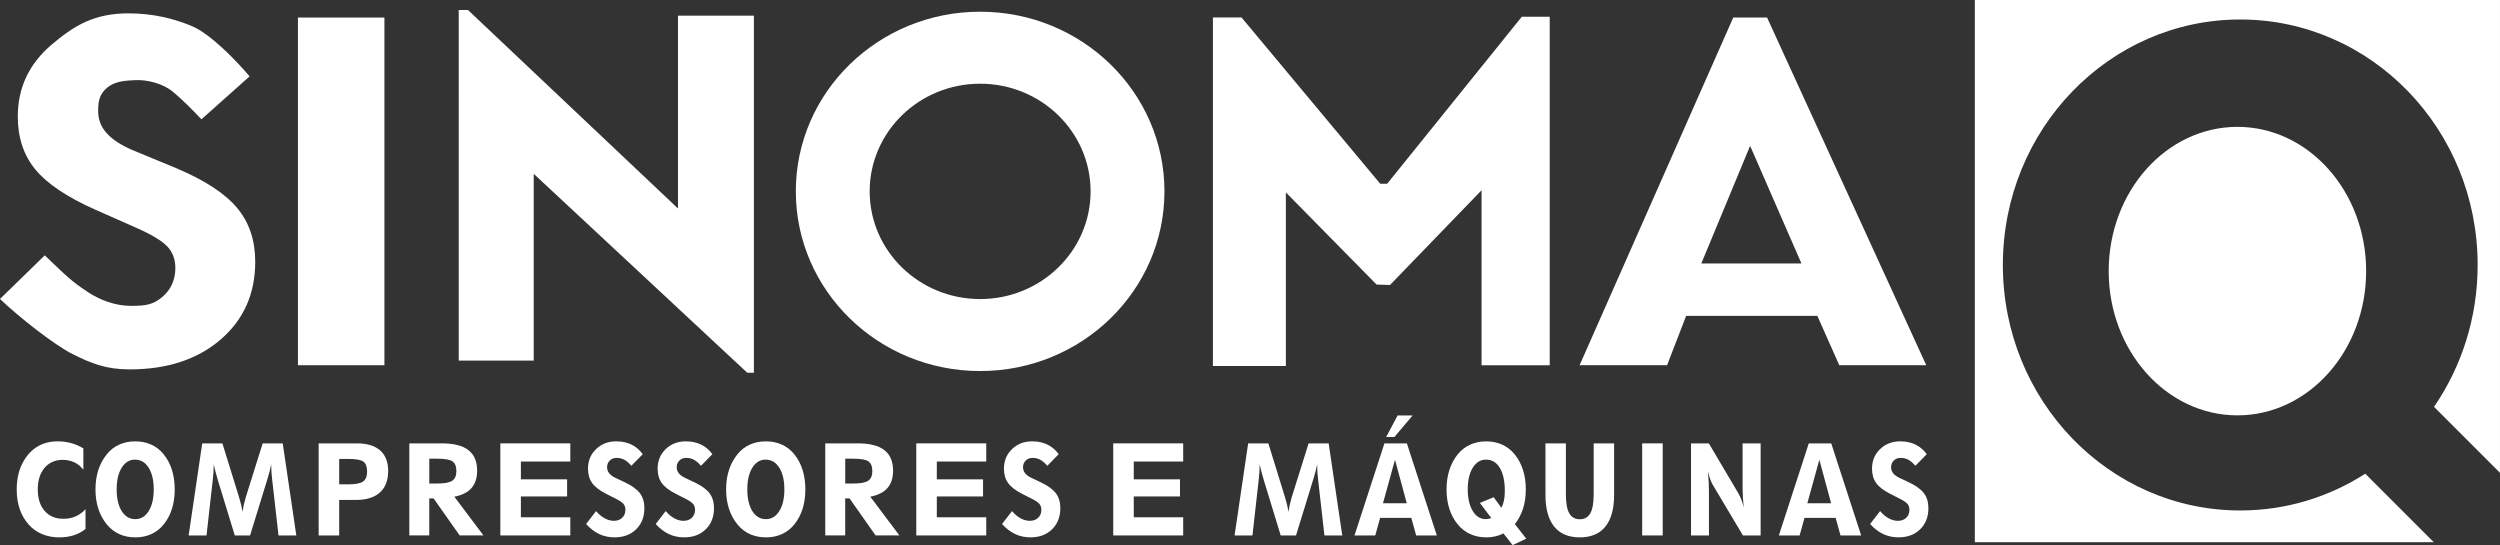 <?xml version="1.0" encoding="UTF-8"?><svg id="Layer_2" xmlns="http://www.w3.org/2000/svg" viewBox="0 0 296.983 64.751"><rect x="0" y="0" width="296.983" height="64.751" fill="#333333" stroke="none"/><g id="Layer_1-2"><path d="m10.158,62.842c-.427.335-.897.585-1.41.748-.512.163-1.088.245-1.726.245-.726,0-1.394-.127-2.005-.379-.611-.253-1.137-.62-1.578-1.103-.482-.533-.845-1.151-1.089-1.854-.244-.703-.365-1.484-.365-2.343,0-.574.054-1.119.162-1.633.108-.514.265-.981.472-1.399.441-.887,1.017-1.557,1.73-2.012.712-.455,1.548-.682,2.508-.682.565,0,1.098.069,1.599.207.501.138.983.347,1.447.627v2.536c-.303-.391-.66-.684-1.072-.879-.411-.195-.876-.293-1.395-.293-.891,0-1.606.318-2.143.954-.538.636-.806,1.485-.806,2.547,0,1.084.272,1.939.817,2.563.544.625,1.288.937,2.229.937.528,0,1.012-.095,1.451-.286.439-.191.83-.477,1.175-.858v2.357Z" style="fill:#fff; stroke-width:0px;"/><path d="m16.085,63.835c-.708,0-1.346-.129-1.916-.386-.57-.257-1.064-.641-1.482-1.151-.45-.556-.787-1.181-1.01-1.874-.223-.694-.334-1.459-.334-2.295,0-.841.114-1.609.341-2.305.227-.696.566-1.32,1.016-1.871.4-.501.886-.879,1.458-1.137.572-.257,1.209-.386,1.912-.386.698,0,1.331.128,1.899.386.567.258,1.055.636,1.464,1.137.441.547.772,1.169.992,1.868.221.698.331,1.472.331,2.322,0,.841-.109,1.607-.327,2.298-.218.691-.545,1.311-.982,1.857-.409.501-.897.882-1.464,1.144-.567.262-1.2.393-1.898.393Zm-.014-2.164c.657,0,1.186-.319,1.589-.958.402-.638.603-1.495.603-2.571,0-1.084-.202-1.945-.606-2.584-.404-.638-.947-.958-1.626-.958-.652,0-1.178.321-1.575.962-.398.641-.596,1.496-.596,2.567,0,1.089.2,1.951.599,2.587.4.636.937.955,1.613.955Z" style="fill:#fff; stroke-width:0px;"/><path d="m27.89,63.607l-2.019-6.602-.007-.028c-.23-.772-.388-1.381-.476-1.826v.2c0,.211-.009.451-.028.72-.018.269-.046.573-.083.913l-.744,6.623h-2.123l1.613-10.937h2.398l1.978,6.395c.087.275.165.561.234.854.069.294.126.59.172.889.046-.298.101-.593.165-.882.064-.289.14-.576.227-.861l2.005-6.395h2.384l1.613,10.937h-2.116l-.751-6.623c-.041-.335-.07-.632-.086-.889-.016-.257-.024-.51-.024-.758v-.186c-.051.257-.112.526-.183.806-.071.28-.171.63-.3,1.047l-2.033,6.602h-1.819Z" style="fill:#fff; stroke-width:0px;"/><path d="m40.294,59.39v4.218h-2.439v-10.937h4.569c1.194,0,2.107.28,2.739.841.632.561.948,1.371.948,2.433,0,1.121-.329,1.975-.986,2.563-.657.588-1.613.882-2.867.882h-1.964Zm0-1.854h1.103c.841,0,1.42-.113,1.737-.338.317-.225.475-.616.475-1.171,0-.575-.145-.969-.434-1.185-.289-.216-.882-.324-1.778-.324h-1.103v3.019Z" style="fill:#fff; stroke-width:0px;"/><path d="m48.625,63.607v-10.937h3.88c1.406,0,2.453.268,3.142.803.689.535,1.034,1.35,1.034,2.443,0,.864-.223,1.55-.669,2.06-.446.51-1.126.853-2.04,1.027l3.459,4.603h-2.826l-3.101-4.403h-.51v4.403h-2.371Zm2.371-6.168h.944c.864,0,1.459-.11,1.785-.331.326-.221.49-.599.49-1.137,0-.556-.152-.942-.455-1.158-.303-.216-.91-.324-1.819-.324h-.944v2.949Z" style="fill:#fff; stroke-width:0px;"/><path d="m59.438,63.607v-10.937h8.311v2.157h-5.872v2.116h5.492v2.033h-5.492v2.474h5.872v2.157h-8.311Z" style="fill:#fff; stroke-width:0px;"/><path d="m74.323,57.343c.799.386,1.37.812,1.713,1.278.342.466.513,1.046.513,1.74,0,1.034-.326,1.871-.978,2.512-.652.641-1.507.961-2.564.961-.661,0-1.269-.13-1.822-.389-.554-.26-1.074-.658-1.561-1.196l1.185-1.537c.321.377.662.664,1.023.861.361.198.725.297,1.092.297.409,0,.74-.121.992-.362.253-.241.379-.557.379-.947,0-.276-.075-.505-.224-.689-.149-.184-.447-.388-.892-.613l-1.144-.579c-.795-.404-1.358-.836-1.689-1.296-.331-.459-.496-1.029-.496-1.709,0-.928.318-1.701.954-2.319.636-.618,1.437-.927,2.402-.927.675,0,1.275.126,1.799.379.524.253.974.634,1.35,1.144l-1.357,1.385c-.271-.326-.547-.565-.827-.717s-.588-.227-.923-.227c-.326,0-.596.104-.81.313-.214.209-.321.475-.321.796,0,.267.078.501.234.703.156.202.395.384.717.544l1.254.593Z" style="fill:#fff; stroke-width:0px;"/><path d="m82.593,57.343c.799.386,1.37.812,1.713,1.278.342.466.513,1.046.513,1.74,0,1.034-.326,1.871-.978,2.512-.652.641-1.507.961-2.564.961-.661,0-1.269-.13-1.822-.389-.554-.26-1.074-.658-1.561-1.196l1.185-1.537c.321.377.662.664,1.023.861.361.198.725.297,1.092.297.409,0,.74-.121.992-.362.253-.241.379-.557.379-.947,0-.276-.075-.505-.224-.689-.149-.184-.447-.388-.892-.613l-1.144-.579c-.795-.404-1.358-.836-1.689-1.296-.331-.459-.496-1.029-.496-1.709,0-.928.318-1.701.954-2.319.636-.618,1.437-.927,2.402-.927.675,0,1.275.126,1.799.379.524.253.974.634,1.35,1.144l-1.357,1.385c-.271-.326-.547-.565-.827-.717s-.588-.227-.923-.227c-.326,0-.596.104-.81.313-.214.209-.321.475-.321.796,0,.267.078.501.234.703.156.202.395.384.717.544l1.254.593Z" style="fill:#fff; stroke-width:0px;"/><path d="m91,63.835c-.708,0-1.346-.129-1.916-.386s-1.064-.641-1.482-1.151c-.45-.556-.787-1.181-1.01-1.874-.223-.694-.334-1.459-.334-2.295,0-.841.114-1.609.341-2.305.227-.696.566-1.32,1.016-1.871.4-.501.886-.879,1.458-1.137.572-.257,1.209-.386,1.912-.386.698,0,1.331.128,1.899.386.567.258,1.055.636,1.464,1.137.441.547.772,1.169.992,1.868.221.698.331,1.472.331,2.322,0,.841-.109,1.607-.327,2.298-.218.691-.545,1.311-.982,1.857-.409.501-.897.882-1.464,1.144s-1.2.393-1.898.393Zm-.014-2.164c.657,0,1.186-.319,1.589-.958.402-.638.603-1.495.603-2.571,0-1.084-.202-1.945-.606-2.584-.404-.638-.947-.958-1.626-.958-.652,0-1.178.321-1.575.962-.398.641-.596,1.496-.596,2.567,0,1.089.2,1.951.599,2.587.4.636.937.955,1.613.955Z" style="fill:#fff; stroke-width:0px;"/><path d="m98.036,63.607v-10.937h3.88c1.406,0,2.453.268,3.142.803.689.535,1.034,1.35,1.034,2.443,0,.864-.223,1.55-.669,2.06-.446.51-1.126.853-2.04,1.027l3.459,4.603h-2.826l-3.101-4.403h-.51v4.403h-2.371Zm2.371-6.168h.944c.864,0,1.459-.11,1.785-.331.326-.221.49-.599.49-1.137,0-.556-.152-.942-.455-1.158-.303-.216-.91-.324-1.819-.324h-.944v2.949Z" style="fill:#fff; stroke-width:0px;"/><path d="m108.848,63.607v-10.937h8.311v2.157h-5.872v2.116h5.492v2.033h-5.492v2.474h5.872v2.157h-8.311Z" style="fill:#fff; stroke-width:0px;"/><path d="m123.734,57.343c.799.386,1.37.812,1.713,1.278.342.466.513,1.046.513,1.74,0,1.034-.326,1.871-.978,2.512-.652.641-1.507.961-2.564.961-.661,0-1.269-.13-1.822-.389-.554-.26-1.074-.658-1.561-1.196l1.185-1.537c.321.377.662.664,1.023.861.361.198.725.297,1.092.297.409,0,.74-.121.992-.362.253-.241.379-.557.379-.947,0-.276-.075-.505-.224-.689-.149-.184-.447-.388-.892-.613l-1.144-.579c-.795-.404-1.358-.836-1.689-1.296-.331-.459-.496-1.029-.496-1.709,0-.928.318-1.701.954-2.319.636-.618,1.437-.927,2.402-.927.675,0,1.275.126,1.799.379.524.253.974.634,1.35,1.144l-1.357,1.385c-.271-.326-.547-.565-.827-.717s-.588-.227-.923-.227c-.326,0-.596.104-.81.313-.214.209-.321.475-.321.796,0,.267.078.501.234.703.156.202.395.384.717.544l1.254.593Z" style="fill:#fff; stroke-width:0px;"/><path d="m132.244,63.607v-10.937h8.311v2.157h-5.872v2.116h5.492v2.033h-5.492v2.474h5.872v2.157h-8.311Z" style="fill:#fff; stroke-width:0px;"/><path d="m152.14,63.607l-2.019-6.602-.007-.028c-.23-.772-.388-1.381-.476-1.826v.2c0,.211-.009.451-.028.72-.018.269-.046.573-.083.913l-.744,6.623h-2.123l1.613-10.937h2.398l1.978,6.395c.087.275.165.561.234.854.069.294.126.59.172.889.046-.298.101-.593.165-.882.064-.289.14-.576.227-.861l2.005-6.395h2.384l1.613,10.937h-2.116l-.751-6.623c-.041-.335-.07-.632-.086-.889-.016-.257-.024-.51-.024-.758v-.186c-.051.257-.112.526-.183.806-.071.28-.171.63-.3,1.047l-2.033,6.602h-1.819Z" style="fill:#fff; stroke-width:0px;"/><path d="m163.951,61.519l-.579,2.088h-2.467l3.556-10.937h2.667l3.556,10.937h-2.453l-.579-2.088h-3.701Zm.338-1.737h2.826l-1.399-5.168-1.427,5.168Zm3.515-10.427l-2.157,2.557h-.978l1.358-2.557h1.778Z" style="fill:#fff; stroke-width:0px;"/><path d="m178.602,63.366c-.312.156-.636.273-.972.352-.335.078-.694.117-1.075.117-.689,0-1.323-.131-1.902-.393-.579-.262-1.068-.638-1.468-1.13-.45-.547-.787-1.168-1.01-1.864-.223-.696-.334-1.469-.334-2.319,0-.836.113-1.604.338-2.302.225-.698.561-1.323,1.006-1.874.404-.496.893-.874,1.468-1.133.574-.26,1.208-.389,1.902-.389.694,0,1.325.13,1.895.389.569.26,1.059.637,1.468,1.133.446.547.78,1.169,1.003,1.868.223.698.334,1.472.334,2.322,0,.822-.105,1.57-.317,2.243-.211.673-.538,1.299-.978,1.878l1.35,1.723-1.619.765-1.089-1.385Zm-1.44-1.819l-1.364-1.805,1.647-.675.903,1.254c.142-.253.247-.541.313-.865.067-.324.1-.704.1-1.141,0-1.171-.198-2.083-.592-2.736-.395-.652-.942-.979-1.64-.979-.652,0-1.178.321-1.575.962-.398.641-.596,1.496-.596,2.567,0,1.071.198,1.928.593,2.574.395.646.912.968,1.551.968.083,0,.179-.01.289-.031.11-.021.234-.052.372-.093Z" style="fill:#fff; stroke-width:0px;"/><path d="m183.591,52.671h2.426v6.051c0,1.029.133,1.78.4,2.253.266.473.682.71,1.247.71.57,0,.988-.236,1.254-.71.266-.473.4-1.224.4-2.253v-6.051h2.426v6.126c0,1.65-.345,2.901-1.034,3.756-.689.854-1.705,1.282-3.046,1.282-1.337,0-2.35-.427-3.039-1.282s-1.034-2.106-1.034-3.756v-6.126Z" style="fill:#fff; stroke-width:0px;"/><path d="m195.079,63.607v-10.937h2.439v10.937h-2.439Z" style="fill:#fff; stroke-width:0px;"/><path d="m207.049,63.607l-3.59-6.023c-.101-.175-.201-.397-.3-.668s-.189-.579-.272-.924c.042.432.072.842.093,1.23.021.388.031.748.031,1.079v5.306h-2.129v-10.937h2.116l3.432,5.803c.179.299.327.601.444.906.117.306.208.619.272.941-.046-.459-.08-.883-.103-1.271-.023-.388-.035-.732-.035-1.03v-5.348h2.143v10.937h-2.102Z" style="fill:#fff; stroke-width:0px;"/><path d="m214.361,61.519l-.579,2.088h-2.467l3.556-10.937h2.667l3.556,10.937h-2.453l-.579-2.088h-3.701Zm.338-1.737h2.826l-1.399-5.168-1.427,5.168Z" style="fill:#fff; stroke-width:0px;"/><path d="m226.855,57.343c.799.386,1.37.812,1.713,1.278.342.466.513,1.046.513,1.74,0,1.034-.326,1.871-.978,2.512-.652.641-1.507.961-2.564.961-.661,0-1.269-.13-1.822-.389-.554-.26-1.074-.658-1.561-1.196l1.185-1.537c.321.377.662.664,1.023.861.361.198.725.297,1.092.297.409,0,.74-.121.992-.362.253-.241.379-.557.379-.947,0-.276-.075-.505-.224-.689-.149-.184-.447-.388-.892-.613l-1.144-.579c-.795-.404-1.358-.836-1.689-1.296-.331-.459-.496-1.029-.496-1.709,0-.928.318-1.701.954-2.319.636-.618,1.437-.927,2.402-.927.675,0,1.275.126,1.799.379.524.253.974.634,1.35,1.144l-1.357,1.385c-.271-.326-.547-.565-.827-.717s-.588-.227-.923-.227c-.326,0-.596.104-.81.313-.214.209-.321.475-.321.796,0,.267.078.501.234.703.156.202.395.384.717.544l1.254.593Z" style="fill:#fff; stroke-width:0px;"/><ellipse cx="265.79" cy="32.206" rx="15.292" ry="17.136" style="fill:#fff; stroke-width:0px;"/><path d="m234.597,0v64.412h54.522l-8.14-8.14c-4.313,2.769-9.401,4.369-14.852,4.369-15.575,0-28.201-13.057-28.201-29.163s12.626-29.163,28.201-29.163c15.575,0,28.201,13.057,28.201,29.163,0,6.279-1.919,12.094-5.183,16.853l7.837,7.837V0h-62.385Z" style="fill:#fff; stroke-width:0px;"/><polygon points="54.492 1.188 55.592 1.188 80.541 24.768 80.541 1.858 89.556 1.858 89.556 44.281 88.77 44.281 63.402 20.649 63.402 42.839 54.496 42.839 54.492 1.188" style="fill:#fff; stroke-width:0px;"/><path d="m20.947,19.983c3.366,1.421,5.77,2.99,7.211,4.706,1.441,1.717,2.162,3.852,2.162,6.406,0,3.805-1.374,6.888-4.121,9.247-2.747,2.36-6.346,3.539-10.795,3.539-2.786,0-4.531-.694-6.771-1.812-2.251-1.124-6.583-4.575-8.633-6.554l5.317-5.181c2.733,2.614,3.187,3.081,5.129,4.368,1.399.927,3.262,1.638,5.109,1.634,1.722-.003,2.616-.13,3.68-1.018,1.064-.888,1.596-2.051,1.596-3.488,0-1.015-.315-1.86-.943-2.537-.629-.676-1.882-1.429-3.758-2.258l-4.817-2.131c-3.347-1.488-5.717-3.078-7.11-4.769-1.393-1.691-2.089-3.788-2.089-6.292,0-3.416,1.339-6.262,4.019-8.537,2.679-2.274,5.056-3.719,9.119-3.719,2.844,0,5.353.59,7.558,1.52,2.205.931,5.252,4.087,6.839,5.965l-5.717,5.099c-1.142-1.201-2.474-2.539-3.489-3.348-1.092-.871-2.878-1.354-4.267-1.306-1.373.048-2.574.15-3.473.919-.9.77-1.041,1.589-1.041,2.773,0,.981.329,1.844.987,2.587.657.744,1.664,1.413,3.018,2.004l5.281,2.182Z" style="fill:#fff; stroke-width:0px;"/><path d="m35.393,43.385V2.084h10.273v41.302h-10.273Z" style="fill:#fff; stroke-width:0px;"/><path d="m200.304,37.524l-2.269,5.862h-10.389L205.899,2.084h4.017l18.909,41.302h-10.331l-2.606-5.862h-15.584Zm1.799-6.223h11.898l-6.098-13.976-5.799,13.976Z" style="fill:#fff; stroke-width:0px;"/><path d="m116.433,1.391c-12.092,0-21.895,9.556-21.895,21.343,0,11.788,9.803,21.343,21.895,21.343s21.895-9.556,21.895-21.343c0-11.788-9.803-21.343-21.895-21.343Zm0,34.135c-7.247,0-13.122-5.727-13.122-12.791,0-7.064,5.875-12.791,13.122-12.791,7.247,0,13.122,5.727,13.122,12.791,0,7.064-5.875,12.791-13.122,12.791Z" style="fill:#fff; stroke-width:0px;"/><polygon points="144.087 2.075 144.087 43.479 152.751 43.479 152.751 22.855 163.526 33.803 165.124 33.854 175.999 22.602 175.999 43.394 184.095 43.394 184.095 1.991 180.778 1.991 164.785 21.83 163.962 21.83 147.486 2.075 144.087 2.075" style="fill:#fff; stroke-width:0px;"/></g></svg>